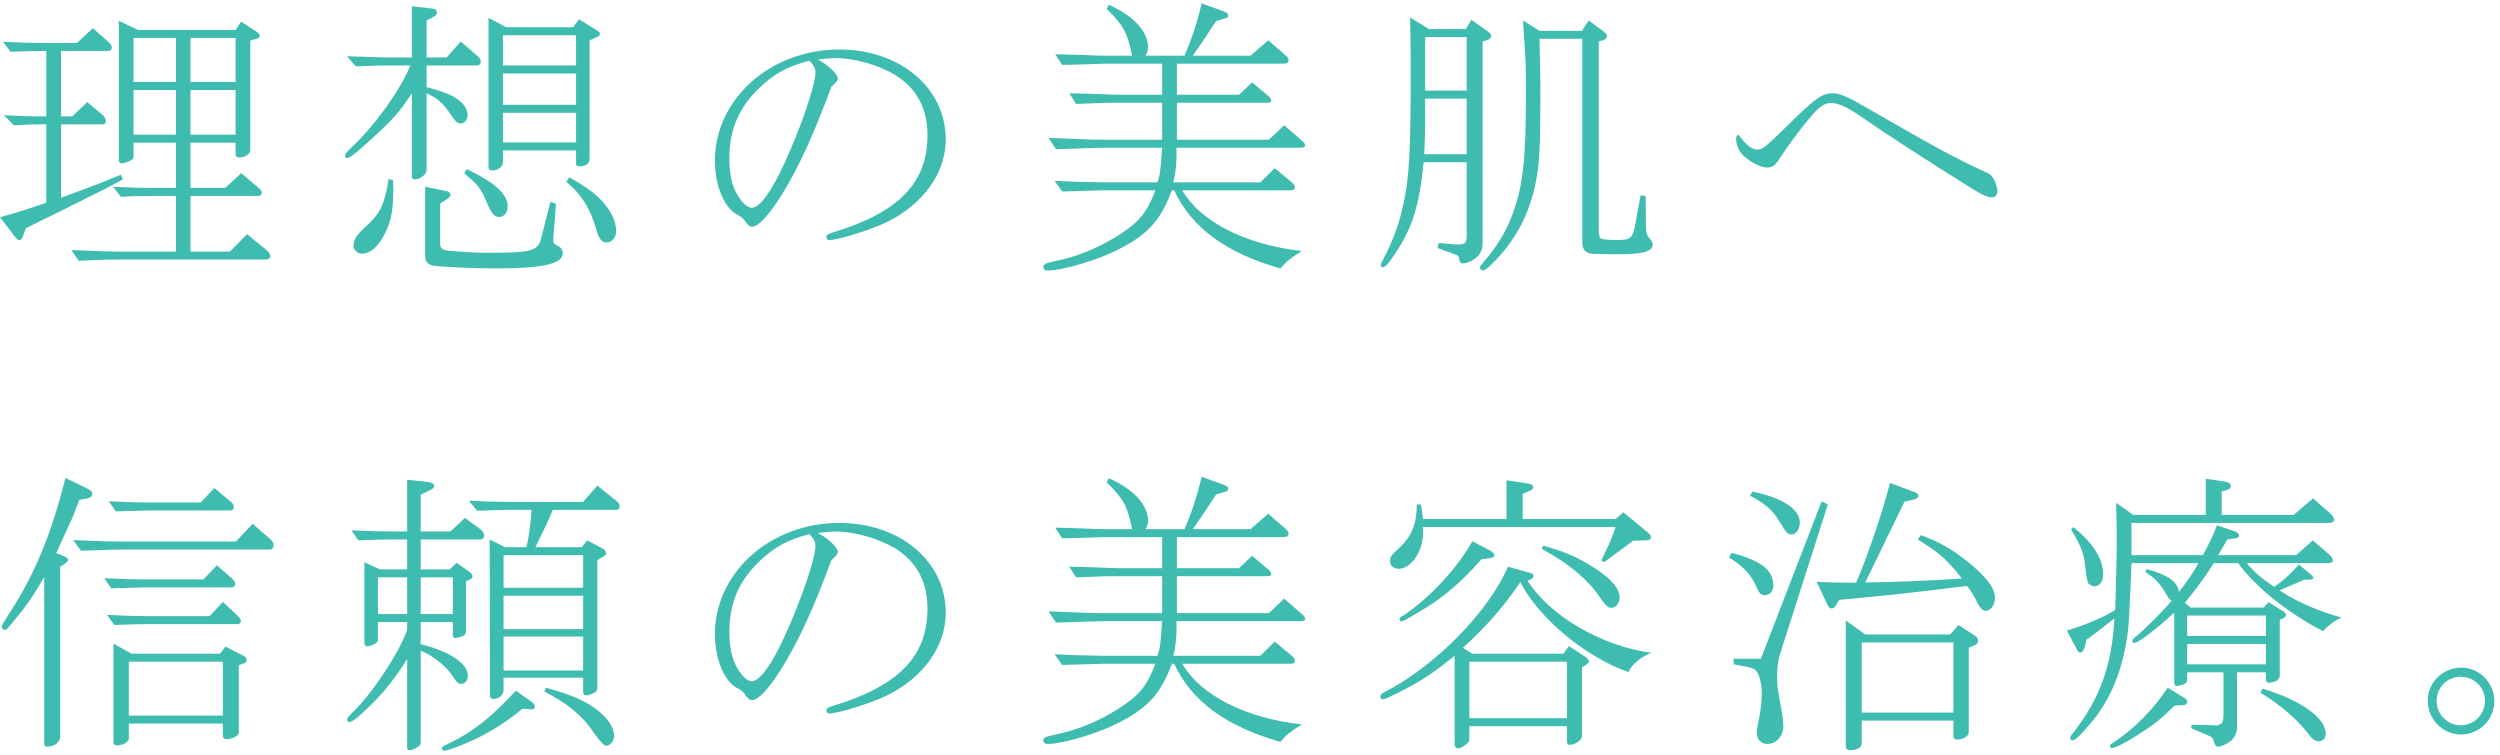 <svg width="424" height="128" viewBox="0 0 424 128" fill="none" xmlns="http://www.w3.org/2000/svg">
<path d="M0 36.846C3.55 35.843 4.1 35.642 7.85 34.387V21.088C5.25 21.088 4.85 21.139 2.35 21.239L0.65 19.533C4.25 19.733 4.8 19.733 7.85 19.733V8.643H7.2C5.55 8.643 4.4 8.693 1.8 8.793L0.5 7.087C4.05 7.238 5.5 7.288 7.2 7.288H13.05L15.75 4.779L18.3 7.037C18.8 7.438 18.95 7.689 18.95 8.041C18.95 8.442 18.75 8.643 18.35 8.643H10.35V19.733H12.25L14.8 17.325L17.45 19.533C17.75 19.784 17.95 20.185 17.95 20.536C17.95 20.837 17.75 21.088 17.45 21.088H10.35V33.534C15.85 31.527 16.9 31.125 20.5 29.62L20.85 30.423C17.75 32.079 17 32.48 14.4 33.735C11.9 34.989 9.45 36.244 6.9 37.448L4.4 38.703L4.05 39.606C3.75 40.56 3.6 40.71 3.25 40.71C3 40.71 2.9 40.61 2.35 39.907L0 36.846ZM12.1 42.416C16.7 42.617 18.55 42.667 20.8 42.667H29.85V33.233H25.85C23.5 33.233 22.95 33.233 20.5 33.383L19.2 31.677C22.7 31.828 24.1 31.878 25.9 31.878H29.85V24.2H22.65V26.458C22.65 26.91 22.6 26.91 22.25 27.161C21.7 27.462 21 27.713 20.65 27.713C20.35 27.713 20.15 27.512 20.15 27.161V3.524L23.4 5.08H39.95L40.9 3.675L43.45 5.331C43.8 5.531 44.05 5.833 44.05 6.083C44.05 6.284 43.85 6.485 43.6 6.535L42.45 6.886V25.404C42.45 26.107 41.6 26.709 40.6 26.709C40.15 26.709 39.95 26.508 39.95 26.057V24.2H32.3V31.878H38.2L40.9 29.369L43.7 31.727C44.25 32.179 44.4 32.38 44.4 32.681C44.4 33.032 44.15 33.233 43.75 33.233H32.3V42.667H39L41.9 39.707L45.2 42.416C45.6 42.718 45.85 43.119 45.85 43.47C45.85 43.772 45.6 44.022 45.15 44.022H20.8C17.7 44.022 16.75 44.073 13.35 44.223L12.1 42.416ZM22.65 13.912H29.85V6.435H22.65V13.912ZM22.65 22.845H29.85V15.267H22.65V22.845ZM32.3 13.912H39.95V6.435H32.3V13.912ZM32.3 22.845H39.95V15.267H32.3V22.845Z" fill="#3EBCB0"/>
<path d="M58.85 9.546C60.1 9.596 62.55 9.646 65.55 9.747H69.85V1.065L73.4 1.466C73.85 1.517 74.1 1.717 74.1 2.119C74.1 2.42 73.95 2.671 73.6 2.821L72.35 3.474V9.747H75.75L78.15 7.037L81.2 9.697C81.4 9.897 81.55 10.198 81.55 10.449C81.55 10.851 81.3 11.102 80.9 11.102H72.35V14.765C72.65 14.866 73.35 15.066 74.4 15.367C77.45 16.271 79.3 17.826 79.3 19.483C79.3 20.336 78.8 20.938 78.1 20.938C77.6 20.938 77.25 20.637 76.5 19.483C74.95 17.274 74.35 16.773 72.35 15.819V28.867C72.35 29.569 71.25 30.423 70.35 30.423C70 30.423 69.85 30.272 69.85 30.021V15.819C67.65 19.131 66.65 20.235 63.3 23.297C60.55 25.856 59.3 26.809 58.85 26.809C58.65 26.809 58.5 26.609 58.5 26.408C58.5 26.107 58.65 25.956 59.45 25.153C63.35 21.59 67.9 15.317 69.6 11.102H65.45C63.85 11.152 62.8 11.152 60.35 11.252L58.85 9.546ZM66.65 30.523C66.7 31.226 66.7 31.928 66.7 32.129C66.7 36.093 66.2 38.201 64.75 40.56C63.8 42.115 62.6 43.019 61.4 43.019C60.6 43.019 59.95 42.416 59.95 41.614C59.95 40.66 60.45 39.907 62 38.452C64.5 36.244 65.25 34.638 65.9 30.372L66.65 30.523ZM94.3 34.538L93.85 40.359V40.961C93.85 41.262 93.95 41.363 94.65 41.714C95.15 41.965 95.45 42.416 95.45 42.918C95.45 44.775 92.05 45.528 83.95 45.528C80.55 45.528 75.05 45.277 73.65 45.076C72.6 44.926 72.1 44.374 72.1 43.37V31.677L75.85 32.43C76.15 32.48 76.4 32.781 76.4 33.082C76.4 33.233 76.25 33.434 76 33.634L74.65 34.538V41.312C74.65 42.216 75.1 42.467 76.55 42.567C80.55 42.868 81 42.868 83.15 42.868C90.05 42.868 91.2 42.567 91.75 40.51L93.35 34.236L94.3 34.538ZM79.15 28.666C83.95 30.975 86.1 32.932 86.1 34.989C86.1 36.043 85.5 36.796 84.65 36.796C83.85 36.796 83.4 36.244 82.6 34.437C81.6 31.978 81 31.226 78.75 29.419L79.15 28.666ZM85.85 4.628H97.2L98.2 3.273L101.2 5.13C101.65 5.381 101.75 5.531 101.75 5.732C101.75 5.933 101.65 6.083 101.35 6.234L100 6.836V26.96C100 27.763 99.3 28.215 98.2 28.215C97.85 28.215 97.7 28.064 97.7 27.763V25.505H85.3V27.462C85.3 28.265 84.45 28.917 83.5 28.917C83.05 28.917 82.85 28.716 82.85 28.315V3.022L85.85 4.628ZM85.3 11.102H97.7V5.983H85.3V11.102ZM97.7 17.776V12.457H85.3V17.776H97.7ZM85.3 24.15H97.7V19.131H85.3V24.15ZM96.55 30.071C99.05 31.476 100.35 32.38 101.65 33.634C103.5 35.441 104.5 37.398 104.5 39.205C104.5 40.259 103.8 41.112 102.9 41.112C102.05 41.112 101.6 40.56 101.15 38.954C100.1 35.341 98.7 33.082 96.05 30.824L96.55 30.071Z" fill="#3EBCB0"/>
<path d="M132.4 33.333C130.25 36.696 128.6 38.452 127.5 38.452C127.15 38.452 126.85 38.201 126.2 37.298C125.9 36.93 125.567 36.662 125.2 36.495C122.9 35.441 121.25 31.577 121.25 27.261C121.25 16.823 130.65 8.392 142.35 8.392C152.65 8.392 160.4 14.916 160.4 23.648C160.4 29.319 156.6 34.638 150.35 37.699C147.75 38.954 142.15 40.71 140.65 40.71C140.35 40.71 140.15 40.51 140.15 40.208C140.15 39.857 140.45 39.656 141.3 39.406C152.4 36.043 157.3 31.025 157.3 22.945C157.3 18.278 155.4 14.866 151.65 12.607C148.9 11.001 144.85 9.847 141.75 9.847C141.05 9.847 140.05 9.948 138.7 10.098C140.4 10.951 142.1 12.557 142.1 13.31C142.1 13.661 141.75 14.063 141 14.715C137.8 23.347 135.35 28.616 132.4 33.333ZM137.25 10.299C133.6 11.252 131.4 12.457 129 14.715C125.35 18.128 123.7 21.891 123.7 26.91C123.7 30.021 124.3 32.229 125.7 33.986C126.25 34.738 127 35.24 127.5 35.24C128.85 35.24 130.9 32.43 133.1 27.562C135.85 21.59 138.3 14.364 138.3 12.356C138.3 11.654 138.15 11.303 137.6 10.65L137.25 10.299Z" fill="#3EBCB0"/>
<path d="M178.85 30.674L182.6 30.824C184.85 30.874 186.4 30.924 187.15 30.924H196.3C196.75 29.569 196.8 29.268 197.1 25.053H187.5C186.5 25.053 184.75 25.103 179.1 25.304L177.85 23.397C184.55 23.648 185.3 23.698 187.5 23.698H197.1V17.425H189.85C187.95 17.425 187.35 17.425 182.5 17.626L181.35 15.819C183.1 15.869 184.8 15.919 185.35 15.919C187.75 16.02 189.35 16.07 189.85 16.07H197.1V10.801H187.25L182.7 10.951L180.15 11.001L178.95 9.195C180.65 9.245 182.15 9.295 182.7 9.295C185.05 9.396 186.65 9.446 187.25 9.446H192C191.25 5.582 190.5 4.227 187.7 1.517L188.05 0.814C192.2 2.621 194.7 5.331 194.7 7.99C194.7 8.593 194.6 8.894 194.25 9.446H200.9C202.1 6.635 203.05 3.825 203.8 0.563L207.5 1.918C208.1 2.119 208.3 2.32 208.3 2.621C208.3 2.972 208.2 3.022 207.4 3.223L206.25 3.574C204.25 6.635 203.85 7.238 202.3 9.446H212.1L215.1 6.836L218.1 9.446C218.4 9.697 218.55 9.948 218.55 10.198C218.55 10.6 218.25 10.801 217.7 10.801H199.6V16.07H210.15L212.35 13.962L215.2 16.371C215.45 16.622 215.6 16.823 215.6 17.023C215.6 17.375 215.45 17.425 214.7 17.425H199.6V23.698H215.2L217.8 21.239L220.9 23.949C221.2 24.2 221.35 24.451 221.35 24.601C221.35 24.953 221.15 25.053 220.45 25.053H199.5C199.55 25.404 199.55 25.705 199.55 25.806C199.55 27.913 199.35 29.569 199 30.924H213.75L216.2 28.516L219.2 31.025C219.45 31.226 219.6 31.476 219.6 31.727C219.6 32.129 219.4 32.279 218.85 32.279H200.5C203.65 37.649 211.25 41.513 220.8 42.567C218.65 43.922 218.2 44.324 217.15 45.528C207.95 42.918 202.05 38.602 199.15 32.279H198.75C196.95 37.147 194.85 39.606 190.15 42.065C186.5 44.022 180.35 45.879 177.65 45.879C177.2 45.879 176.95 45.628 176.95 45.277C176.95 44.825 177.35 44.625 178.8 44.324C182.55 43.571 185.95 42.216 189.45 40.058C193.15 37.749 194.55 36.043 195.95 32.279H187.15C183.1 32.38 181.7 32.43 180.15 32.48L178.85 30.674Z" fill="#3EBCB0"/>
<path d="M242.35 4.929H248.6L249.55 3.374L252.2 5.23C252.7 5.582 252.9 5.833 252.9 6.083C252.9 6.334 252.65 6.635 252.4 6.736L251.45 7.037V41.262C251.45 42.366 251 43.27 250.2 43.822C249.5 44.374 248.7 44.675 248.15 44.675C247.7 44.675 247.6 44.524 247.45 43.822C247.4 43.521 247.25 43.27 247.1 43.27L243.8 42.065L244 41.212L246.85 41.463H247.35C248.45 41.463 248.75 41.162 248.75 40.008V27.512H241.45C240.75 34.789 239.55 38.603 236.65 42.969C235.4 44.825 234.95 45.327 234.5 45.327C234.3 45.327 234.2 45.177 234.2 44.976C234.2 44.775 234.25 44.575 234.55 44.073C236.3 40.761 237.4 37.749 238.15 33.986C239 29.871 239.25 25.454 239.25 12.708C239.25 8.693 239.25 8.041 239.15 2.972L242.35 4.929ZM248.75 26.157V16.722H241.7V21.239C241.7 22.895 241.65 23.849 241.55 26.157H248.75ZM241.7 15.367H248.75V6.284H241.7V15.367ZM261.1 5.23H268.3L269.45 3.474L271.95 5.331C272.4 5.682 272.55 5.883 272.55 6.134C272.55 6.435 272.3 6.686 271.95 6.786L271.15 7.037V38.904C271.183 39.807 271.283 40.309 271.45 40.409C271.7 40.61 272.75 40.71 274.3 40.71C276.55 40.71 276.9 40.409 277.35 38L278.25 33.133L279.1 33.233L279.15 38.051C279.2 39.406 279.2 39.506 279.4 39.907C279.45 40.008 279.6 40.209 279.8 40.459L280.05 40.811C280.2 41.011 280.3 41.262 280.3 41.413C280.3 42.667 278.75 43.119 274.5 43.119H273.45C272.15 43.069 271.25 43.069 271 43.069C268.9 43.119 268.3 42.567 268.35 40.61V6.585H261.1C261.25 13.059 261.25 13.711 261.25 15.618C261.25 25.304 261.1 28.014 260.35 31.477C259.35 36.144 257.2 40.359 254 43.772C252.7 45.177 251.9 45.879 251.5 45.879C251.25 45.879 251 45.628 251 45.377C251 45.227 251.1 45.076 251.3 44.825C253.9 41.814 255.35 39.456 256.5 36.395C258.3 31.527 258.8 27.211 258.8 15.97C258.8 11.102 258.8 10.6 258.3 3.474L261.1 5.23Z" fill="#3EBCB0"/>
<path d="M298.05 25.354C298.95 25.354 299.45 24.953 302.9 21.54C307.95 16.572 309 15.819 310.85 15.819C312 15.819 313.4 16.421 316.15 18.027C328.35 25.053 331.85 26.96 336.4 29.017C337.35 29.419 337.65 29.62 338.05 30.222C338.5 30.924 338.75 31.778 338.75 32.43C338.75 33.082 338.35 33.484 337.8 33.484C337 33.484 335.9 32.932 332.6 30.824C326.9 27.261 319.55 22.494 316.75 20.536C313.45 18.228 311.95 17.475 310.55 17.475C309.35 17.475 308.5 18.077 306.7 20.285C305.2 22.092 303.1 24.902 301.8 26.91C301.1 28.014 300.6 28.415 299.8 28.415C298.7 28.415 297.2 27.713 295.75 26.458C295 25.756 294.45 24.651 294.45 23.598C294.45 23.196 294.5 23.046 294.85 22.845C296.2 24.651 297.1 25.354 298.05 25.354Z" fill="#3EBCB0"/>
<path d="M14.9 82.915C15.4 83.166 15.65 83.417 15.65 83.718C15.65 84.169 15.4 84.42 14.65 84.571L13.45 84.772C12.6 87.08 12.5 87.381 11.55 89.389C11.05 90.493 10.15 92.5 9.55 93.805L10.9 94.357C11.35 94.558 11.55 94.758 11.55 94.959C11.55 95.16 11.35 95.361 10.85 95.712L10.2 96.113V125.019C10.2 125.872 9.15 126.625 8.05 126.625C7.65 126.625 7.5 126.475 7.5 126.123V97.87C5.25 101.684 4.6 102.587 2.15 105.548C1.25 106.652 1.05 106.853 0.8 106.853C0.6 106.853 0.3 106.552 0.3 106.301C0.3 106.05 0.3 106.05 1.95 103.44C5.95 97.217 8.75 90.442 11.1 81.058L14.9 82.915ZM42.85 88.837L45.9 91.496C46.25 91.797 46.4 92.149 46.4 92.5C46.4 92.901 46.15 93.203 45.8 93.203H21.1C19.75 93.203 19.4 93.203 13.75 93.403L12.4 91.597C16.95 91.797 18.75 91.848 21.1 91.848H40L42.85 88.837ZM36.8 95.862L39.35 98.121C39.7 98.422 39.9 98.773 39.9 99.074C39.9 99.375 39.6 99.626 39.3 99.626H24.4L18.85 99.777L17.7 98.07C21.25 98.221 22.7 98.271 24.4 98.271H34.5L36.8 95.862ZM37.8 102.085L40.25 104.394C40.7 104.845 40.85 105.046 40.85 105.347C40.85 105.648 40.6 105.849 40.3 105.849H24.85C23.35 105.849 22.15 105.899 19.4 105.999L18.15 104.293C21.7 104.444 23.15 104.494 24.85 104.494H35.55L37.8 102.085ZM36.35 82.764L39 84.972C39.5 85.324 39.65 85.625 39.65 85.976C39.65 86.378 39.45 86.578 39 86.578H25.15C22.75 86.629 21.6 86.679 19.65 86.729L18.45 85.023C22.05 85.173 23.45 85.223 25.15 85.223H34.05L36.35 82.764ZM37.3 110.867L38.25 109.663L41.3 111.219C41.65 111.369 41.85 111.67 41.85 111.921C41.85 112.222 41.65 112.423 41.15 112.574L40.5 112.824V124.015C40.5 124.568 40.45 124.668 40 124.919C39.6 125.17 38.85 125.37 38.4 125.37C38 125.37 37.8 125.17 37.8 124.718V122.711H21.85V125.22C21.85 125.872 20.85 126.424 19.8 126.424C19.45 126.424 19.25 126.224 19.25 125.922V109.161L22.3 110.867H37.3ZM37.8 121.356V112.222H21.85V121.356H37.8Z" fill="#3EBCB0"/>
<path d="M69.05 111.771C67.15 114.832 65.2 117.341 62.8 119.649C60.9 121.556 59.75 122.46 59.25 122.46C59.05 122.46 58.85 122.259 58.85 122.058C58.85 121.858 59.05 121.556 59.75 120.854C62.95 117.893 67.65 110.817 69.05 106.853V105.498H64.1V108.308C64.1 108.81 64 108.96 63.55 109.211C63.1 109.462 62.6 109.613 62.3 109.613C62 109.613 61.8 109.362 61.8 109.011V95.361L64.4 96.565H69.05V91.496H66.25C64.45 91.496 63.45 91.546 60.8 91.647L59.6 89.941C63 90.091 64.3 90.141 66.25 90.141H69.05V81.359L72.65 81.761C73.2 81.811 73.65 82.112 73.65 82.413C73.65 82.664 73.45 82.865 73.15 83.015L71.35 83.919V90.141H76.4L78.85 87.833L81.45 89.74C81.85 90.041 82.1 90.442 82.1 90.844C82.1 91.245 81.85 91.496 81.5 91.496H71.35V96.565H76.25L77.45 95.461L79.5 96.916C79.95 97.217 80.15 97.468 80.15 97.719C80.15 97.92 80 98.121 79.7 98.271L79.05 98.572V106.903C79.05 107.354 78.9 107.706 78.55 107.856C78.25 108.007 77.45 108.208 77.2 108.208C76.95 108.208 76.8 108.007 76.8 107.656V105.498H71.35V109.261C76.15 110.416 79.35 112.523 79.35 114.581C79.35 115.384 78.9 115.986 78.25 115.986C77.75 115.986 77.45 115.735 76.9 114.882C75.9 113.176 73.4 111.118 71.35 110.365V125.872C71.35 126.274 71.25 126.424 70.85 126.675C70.35 127.027 69.85 127.227 69.5 127.227C69.15 127.227 69.05 127.077 69.05 126.725V111.771ZM69.05 104.143V97.92H64.1V104.143H69.05ZM71.35 104.143H76.8V97.92H71.35V104.143ZM88.6 120.202C86.3 122.159 83.35 124.066 80.35 125.471C78.6 126.324 75.85 127.328 75.35 127.328C75.1 127.328 74.95 127.177 74.95 126.926C74.95 126.675 75 126.625 76.15 126.073C80.15 124.166 83.1 121.858 87.5 117.14L90.2 119.047C90.5 119.248 90.7 119.599 90.7 119.85C90.7 120.151 90.45 120.352 90.15 120.302H90.05L88.6 120.202ZM79.55 84.922C82.95 85.073 84.2 85.123 86.25 85.123H98.9L101.3 82.363L104.45 84.872C104.95 85.273 105.1 85.525 105.1 85.876C105.1 86.227 104.85 86.478 104.55 86.478H93.75C92.9 88.535 92.5 89.338 90.8 92.801H98.65L99.6 91.647L102.15 93.002C102.5 93.152 102.8 93.554 102.8 93.805C102.8 94.056 102.65 94.206 102.3 94.407L101.3 95.009V116.588C101.3 117.14 101.2 117.291 100.7 117.542C100.2 117.793 99.7 117.943 99.4 117.943C99.05 117.943 98.9 117.692 98.9 117.241V114.932H85.4V117.09C85.4 117.843 84.6 118.545 83.75 118.545C83.3 118.545 83.1 118.295 83.1 117.893L83.05 91.496L85.65 92.801H89.3C89.6 91.597 90.1 88.184 90.15 86.478H86.25C85 86.478 84.95 86.478 80.9 86.629L79.55 84.922ZM85.4 99.676H98.9V94.156H85.4V99.676ZM85.4 106.702H98.9V101.031H85.4V106.702ZM85.4 113.728H98.9V107.957H85.4V113.728ZM92.6 116.638C95.55 117.441 97.15 118.044 98.8 118.847C102.1 120.553 104.15 122.811 104.15 124.818C104.15 125.672 103.5 126.474 102.8 126.474C102.467 126.474 101.767 125.738 100.7 124.266C98.9 121.506 96.4 119.399 92.35 117.291L92.6 116.638Z" fill="#3EBCB0"/>
<path d="M132.4 113.627C130.25 116.99 128.6 118.746 127.5 118.746C127.15 118.746 126.85 118.495 126.2 117.592C125.9 117.224 125.567 116.956 125.2 116.789C122.9 115.735 121.25 111.871 121.25 107.555C121.25 97.117 130.65 88.686 142.35 88.686C152.65 88.686 160.4 95.21 160.4 103.942C160.4 109.613 156.6 114.932 150.35 117.993C147.75 119.248 142.15 121.004 140.65 121.004C140.35 121.004 140.15 120.804 140.15 120.503C140.15 120.151 140.45 119.951 141.3 119.7C152.4 116.337 157.3 111.319 157.3 103.239C157.3 98.572 155.4 95.16 151.65 92.901C148.9 91.296 144.85 90.141 141.75 90.141C141.05 90.141 140.05 90.242 138.7 90.392C140.4 91.245 142.1 92.851 142.1 93.604C142.1 93.955 141.75 94.357 141 95.009C137.8 103.641 135.35 108.91 132.4 113.627ZM137.25 90.593C133.6 91.546 131.4 92.751 129 95.009C125.35 98.422 123.7 102.185 123.7 107.204C123.7 110.315 124.3 112.523 125.7 114.28C126.25 115.033 127 115.534 127.5 115.534C128.85 115.534 130.9 112.724 133.1 107.856C135.85 101.884 138.3 94.658 138.3 92.651C138.3 91.948 138.15 91.597 137.6 90.944L137.25 90.593Z" fill="#3EBCB0"/>
<path d="M178.85 110.968L182.6 111.118C184.85 111.168 186.4 111.219 187.15 111.219H196.3C196.75 109.864 196.8 109.563 197.1 105.347H187.5C186.5 105.347 184.75 105.397 179.1 105.598L177.85 103.691C184.55 103.942 185.3 103.992 187.5 103.992H197.1V97.719H189.85C187.95 97.719 187.35 97.719 182.5 97.92L181.35 96.113C183.1 96.163 184.8 96.214 185.35 96.214C187.75 96.314 189.35 96.364 189.85 96.364H197.1V91.095H187.25L182.7 91.245L180.15 91.296L178.95 89.489C180.65 89.539 182.15 89.589 182.7 89.589C185.05 89.69 186.65 89.74 187.25 89.74H192C191.25 85.876 190.5 84.521 187.7 81.811L188.05 81.108C192.2 82.915 194.7 85.625 194.7 88.285C194.7 88.887 194.6 89.188 194.25 89.74H200.9C202.1 86.93 203.05 84.119 203.8 80.857L207.5 82.212C208.1 82.413 208.3 82.614 208.3 82.915C208.3 83.266 208.2 83.316 207.4 83.517L206.25 83.868C204.25 86.93 203.85 87.532 202.3 89.74H212.1L215.1 87.13L218.1 89.74C218.4 89.991 218.55 90.242 218.55 90.493C218.55 90.894 218.25 91.095 217.7 91.095H199.6V96.364H210.15L212.35 94.257L215.2 96.665C215.45 96.916 215.6 97.117 215.6 97.318C215.6 97.669 215.45 97.719 214.7 97.719H199.6V103.992H215.2L217.8 101.533L220.9 104.243C221.2 104.494 221.35 104.745 221.35 104.895C221.35 105.247 221.15 105.347 220.45 105.347H199.5C199.55 105.698 199.55 105.999 199.55 106.1C199.55 108.208 199.35 109.864 199 111.219H213.75L216.2 108.81L219.2 111.319C219.45 111.52 219.6 111.771 219.6 112.022C219.6 112.423 219.4 112.574 218.85 112.574H200.5C203.65 117.943 211.25 121.807 220.8 122.861C218.65 124.216 218.2 124.618 217.15 125.822C207.95 123.213 202.05 118.897 199.15 112.574H198.75C196.95 117.441 194.85 119.9 190.15 122.359C186.5 124.317 180.35 126.173 177.65 126.173C177.2 126.173 176.95 125.922 176.95 125.571C176.95 125.12 177.35 124.919 178.8 124.618C182.55 123.865 185.95 122.51 189.45 120.352C193.15 118.044 194.55 116.337 195.95 112.574H187.15C183.1 112.674 181.7 112.724 180.15 112.774L178.85 110.968Z" fill="#3EBCB0"/>
<path d="M246.7 111.219C243.4 113.929 240.7 115.735 237.5 117.291C235.45 118.345 234.85 118.596 234.6 118.596C234.3 118.596 234.1 118.445 234.1 118.194C234.1 117.843 234.3 117.642 234.8 117.391C243.4 112.975 252.4 103.842 255.75 96.113L259.35 97.117C259.85 97.217 260.1 97.418 260.1 97.719C260.1 97.87 260 98.02 259.75 98.171L259.1 98.522C262.9 104.494 271.7 109.613 280.1 110.717C278.25 111.419 276.8 112.624 276.2 113.979C269 111.52 260.9 104.795 257.85 98.723C255.1 102.838 252 106.351 248.1 109.864L249.7 110.867H265.15L266.1 109.563L268.8 111.369C269.2 111.62 269.5 111.971 269.5 112.172C269.5 112.323 269.45 112.423 269.15 112.624L268.3 113.176V124.869C268.3 125.521 267.15 126.324 266.2 126.324C265.95 126.324 265.75 126.123 265.75 125.822V123.162H249.2V125.421C249.2 125.822 248.9 126.123 248.1 126.625C247.8 126.826 247.45 126.926 247.3 126.926C246.9 126.926 246.7 126.625 246.7 126.073V111.219ZM241.3 89.389C241.35 89.79 241.35 90.041 241.35 90.342C241.35 93.504 239.35 96.465 237.2 96.465C236.35 96.465 235.75 95.912 235.75 95.16C235.75 94.457 236 94.106 237.15 93.102C239.4 90.995 240.25 89.037 240.3 85.524L241 85.575C241.15 86.679 241.2 86.829 241.35 88.034H255.5V81.46L259.2 82.012C259.7 82.062 260.05 82.363 260.05 82.664C260.05 82.865 259.85 83.065 259.5 83.216L258.25 83.768V88.034H274L275.3 86.879L279.4 90.242C279.8 90.543 280 90.844 280 91.095C280 91.496 279.75 91.647 278.9 91.647L277 91.697L272.05 95.361L271.6 95.009C273.15 91.848 273.4 91.195 274 89.389H241.3ZM251.25 94.859C248.25 98.321 244.9 101.232 241.9 103.039C238.15 105.297 238.05 105.347 237.65 105.347C237.5 105.347 237.35 105.197 237.35 105.046C237.35 104.795 237.5 104.644 238.1 104.343C242.6 101.282 247.2 96.314 249.7 91.797L252.7 93.353C253.2 93.654 253.45 93.905 253.45 94.156C253.45 94.457 253.25 94.558 252.75 94.658L251.25 94.859ZM249.2 121.807H265.75V112.222H249.2V121.807ZM261.75 92.55C265 93.454 266.95 94.256 269.25 95.611C272.85 97.719 274.7 99.626 274.7 101.383C274.7 102.286 274.05 103.089 273.3 103.089C272.7 103.089 272.35 102.738 271.3 101.232C269.15 98.121 266.15 95.662 261.45 93.052L261.75 92.55Z" fill="#3EBCB0"/>
<path d="M293.65 93.755C298.65 95.059 300.75 96.665 300.75 99.275C300.75 100.278 300.2 100.931 299.3 100.931C298.6 100.931 298.4 100.73 297.6 98.924C296.7 97.167 295.55 96.013 293.25 94.558L293.65 93.755ZM301.8 111.219C301.55 111.921 301.4 113.477 301.4 114.982C301.4 116.137 301.45 116.739 301.9 119.047C302.25 120.904 302.45 122.309 302.45 123.162C302.45 124.818 301.25 126.173 299.75 126.173C298.65 126.173 297.95 125.421 297.95 124.166C297.95 123.865 298.05 123.263 298.25 122.309C298.6 120.603 298.8 118.796 298.8 117.642C298.8 115.936 298.35 114.23 297.8 113.728C297.3 113.276 297.15 113.226 294.05 112.674L294 111.72H298.65L308.95 85.023L310 85.575L301.8 111.219ZM297.2 83.367C302.3 84.42 305.25 86.327 305.25 88.636C305.25 89.74 304.6 90.643 303.85 90.643C303.15 90.643 302.95 90.392 301.7 88.284C300.65 86.528 299.25 85.324 296.8 84.069L297.2 83.367ZM311.35 102.687C311.1 103.089 310.95 103.189 310.65 103.189C310.4 103.189 310.15 102.988 310 102.687L308.1 98.673C311.15 98.823 311.65 98.823 314.8 98.823C316.9 93.905 319 87.682 320.55 81.911L324.85 83.517C325.2 83.668 325.35 83.818 325.35 84.069C325.35 84.37 325.1 84.621 324.6 84.722L323 85.073C321.4 88.335 321.35 88.535 320.35 90.543L317.5 96.414L316.35 98.773C320.35 98.773 327.5 98.472 332.75 98.121C330.2 94.909 328.85 93.704 325.25 91.496L325.8 90.744C329.1 92.048 330.7 92.952 333.2 94.859C336.7 97.569 338.35 99.676 338.35 101.383C338.35 102.587 337.65 103.591 336.8 103.591C336.25 103.591 335.75 103.089 335.25 101.985C334.6 100.73 334.35 100.329 333.6 99.375C322.25 100.78 320.1 100.981 311.95 101.734L311.35 102.687ZM315.75 126.073C315.75 126.776 315 127.227 313.75 127.227C313.3 127.227 313.05 126.976 313.05 126.525V105.247L316.35 107.605H330.75L332.15 105.999L335.1 107.906C335.3 108.057 335.5 108.408 335.5 108.709C335.5 109.01 335.3 109.261 334.8 109.462L333.9 109.864V124.216C333.9 124.869 332.95 125.421 331.95 125.421C331.55 125.421 331.3 125.22 331.3 124.869V122.209H315.75V126.073ZM331.3 120.854V108.96H315.75V120.854H331.3Z" fill="#3EBCB0"/>
<path d="M361.8 87.331H374.1V81.209L377.25 81.66C378 81.811 378.35 82.012 378.35 82.463C378.35 82.764 378.15 82.965 377.65 83.116L376.8 83.367V87.331H389L392.3 84.521L395.15 87.03C395.6 87.431 395.85 87.783 395.85 88.084C395.85 88.535 395.6 88.686 394.85 88.686H361.5V94.156H373.6C374.65 92.249 375.2 91.145 376 89.088L379.1 90.141C379.45 90.292 379.75 90.543 379.75 90.794C379.75 91.095 379.55 91.245 379.1 91.296L377.75 91.496C377.05 92.701 376.95 92.901 376.2 94.156H389.4L392.25 91.647L395 94.005C395.4 94.357 395.65 94.708 395.65 95.009C395.65 95.411 395.4 95.511 394.65 95.511H381.05C382.3 97.016 383.55 98.07 385.7 99.526C387.35 98.371 388.3 97.518 389.9 95.762L391.5 97.067C392.1 97.569 392.35 97.82 392.35 98.02C392.35 98.221 391.95 98.321 391.4 98.321H390.8C388.85 99.174 387.1 99.927 386.6 100.128C389.65 102.135 393.05 103.591 397.15 104.745C395.95 105.247 395.2 105.799 393.95 107.053C387.75 103.741 382.55 99.576 379.6 95.511H375.45C374.4 97.267 373 99.225 370.55 102.236L371.55 103.039H383.95L384.75 102.135L387.15 103.641C387.6 103.942 387.7 104.042 387.7 104.293C387.7 104.544 387.5 104.745 387.2 104.895L386.65 105.096V114.531C386.65 115.283 385.95 115.735 384.75 115.785C384.45 115.785 384.3 115.585 384.3 115.183V114.029H379.4V123.413C379.4 124.317 378.95 125.22 378.2 125.772C377.6 126.224 376.7 126.625 376.2 126.625C375.8 126.625 375.65 126.424 375.45 125.672C375.25 125.12 375.2 125.069 374.7 124.818L371.65 123.514V122.911L375.65 123.012L375.95 123.062C375.95 123.062 376.6 122.811 376.75 122.711C377 122.51 377.1 122.108 377.1 121.205V114.029H370.95V115.033C370.95 115.585 370.85 115.785 370.5 115.986C370.15 116.187 369.5 116.337 369.2 116.337C368.9 116.337 368.75 116.137 368.75 115.685V103.892C365.85 106.602 362.65 109.061 361.95 109.061C361.8 109.061 361.65 108.86 361.65 108.709C361.65 108.509 361.8 108.308 362.25 107.957C363.4 107.103 367.65 102.838 368.35 101.784C368.05 101.734 367.95 101.684 367.8 101.433L367.65 101.232L367.15 100.379C366.25 98.873 365.3 97.92 363.85 97.016L364.05 96.515C367.7 97.518 369.25 98.572 369.55 100.379C370.7 98.974 372.15 96.866 372.85 95.511H361.5C361.267 101.767 361.067 105.615 360.9 107.053C360.1 113.477 357.95 118.796 354.45 122.811C352.9 124.668 351.9 125.571 351.5 125.571C351.3 125.571 351.1 125.37 351.1 125.17C351.1 124.969 351.2 124.768 351.7 124.166C356.15 118.495 358.2 112.724 358.6 104.895L356 106.903C355.05 107.656 355 107.706 353.85 108.509L353.7 109.312C353.45 110.265 353.2 110.667 352.8 110.667C352.5 110.667 352.45 110.566 352.05 109.813L350.55 106.953C354.05 105.849 356.65 104.745 358.75 103.44C358.85 99.626 359 94.206 359 91.848C359 90.141 359 89.589 358.9 85.273L361.8 87.331ZM351.65 89.389C354.95 92.048 356.7 94.808 356.7 97.418C356.7 98.673 356.1 99.425 355.2 99.425C354.8 99.425 354.45 99.225 354.2 98.974C354 98.706 353.783 97.468 353.55 95.26C353.35 93.704 352.7 92.149 351.25 89.79L351.65 89.389ZM370.25 118.244C370.75 118.495 370.95 118.746 370.95 119.047C370.95 119.399 370.65 119.599 370.15 119.599L368.85 119.649C366 122.359 365.5 122.761 362.45 124.718C360.7 125.872 358.7 126.876 358.2 126.876C358 126.876 357.85 126.725 357.85 126.525C357.85 126.324 357.95 126.224 358.75 125.722C362.2 123.363 365.2 120.302 367.65 116.638L370.25 118.244ZM370.95 107.856H384.3V104.394H370.95V107.856ZM384.3 112.674V109.211H370.95V112.674H384.3ZM383.7 116.789C390.25 118.746 394.45 121.757 394.45 124.467C394.45 125.22 393.95 125.722 393.25 125.722C392.6 125.722 392.2 125.421 391.3 124.216C389.35 121.757 386.8 119.599 383.4 117.492L383.7 116.789Z" fill="#3EBCB0"/>
<path d="M423.05 118.897C423.05 122.008 420.5 124.568 417.4 124.568C414.3 124.568 411.75 122.008 411.75 118.847C411.75 115.685 414.3 113.226 417.5 113.226C420.5 113.226 423.05 115.836 423.05 118.897ZM413.25 118.897C413.25 121.155 415.1 123.012 417.35 123.012C419.6 123.012 421.45 121.155 421.45 118.847C421.45 116.538 419.6 114.782 417.3 114.782C415 114.782 413.25 116.638 413.25 118.897Z" fill="#3EBCB0"/>
</svg>

